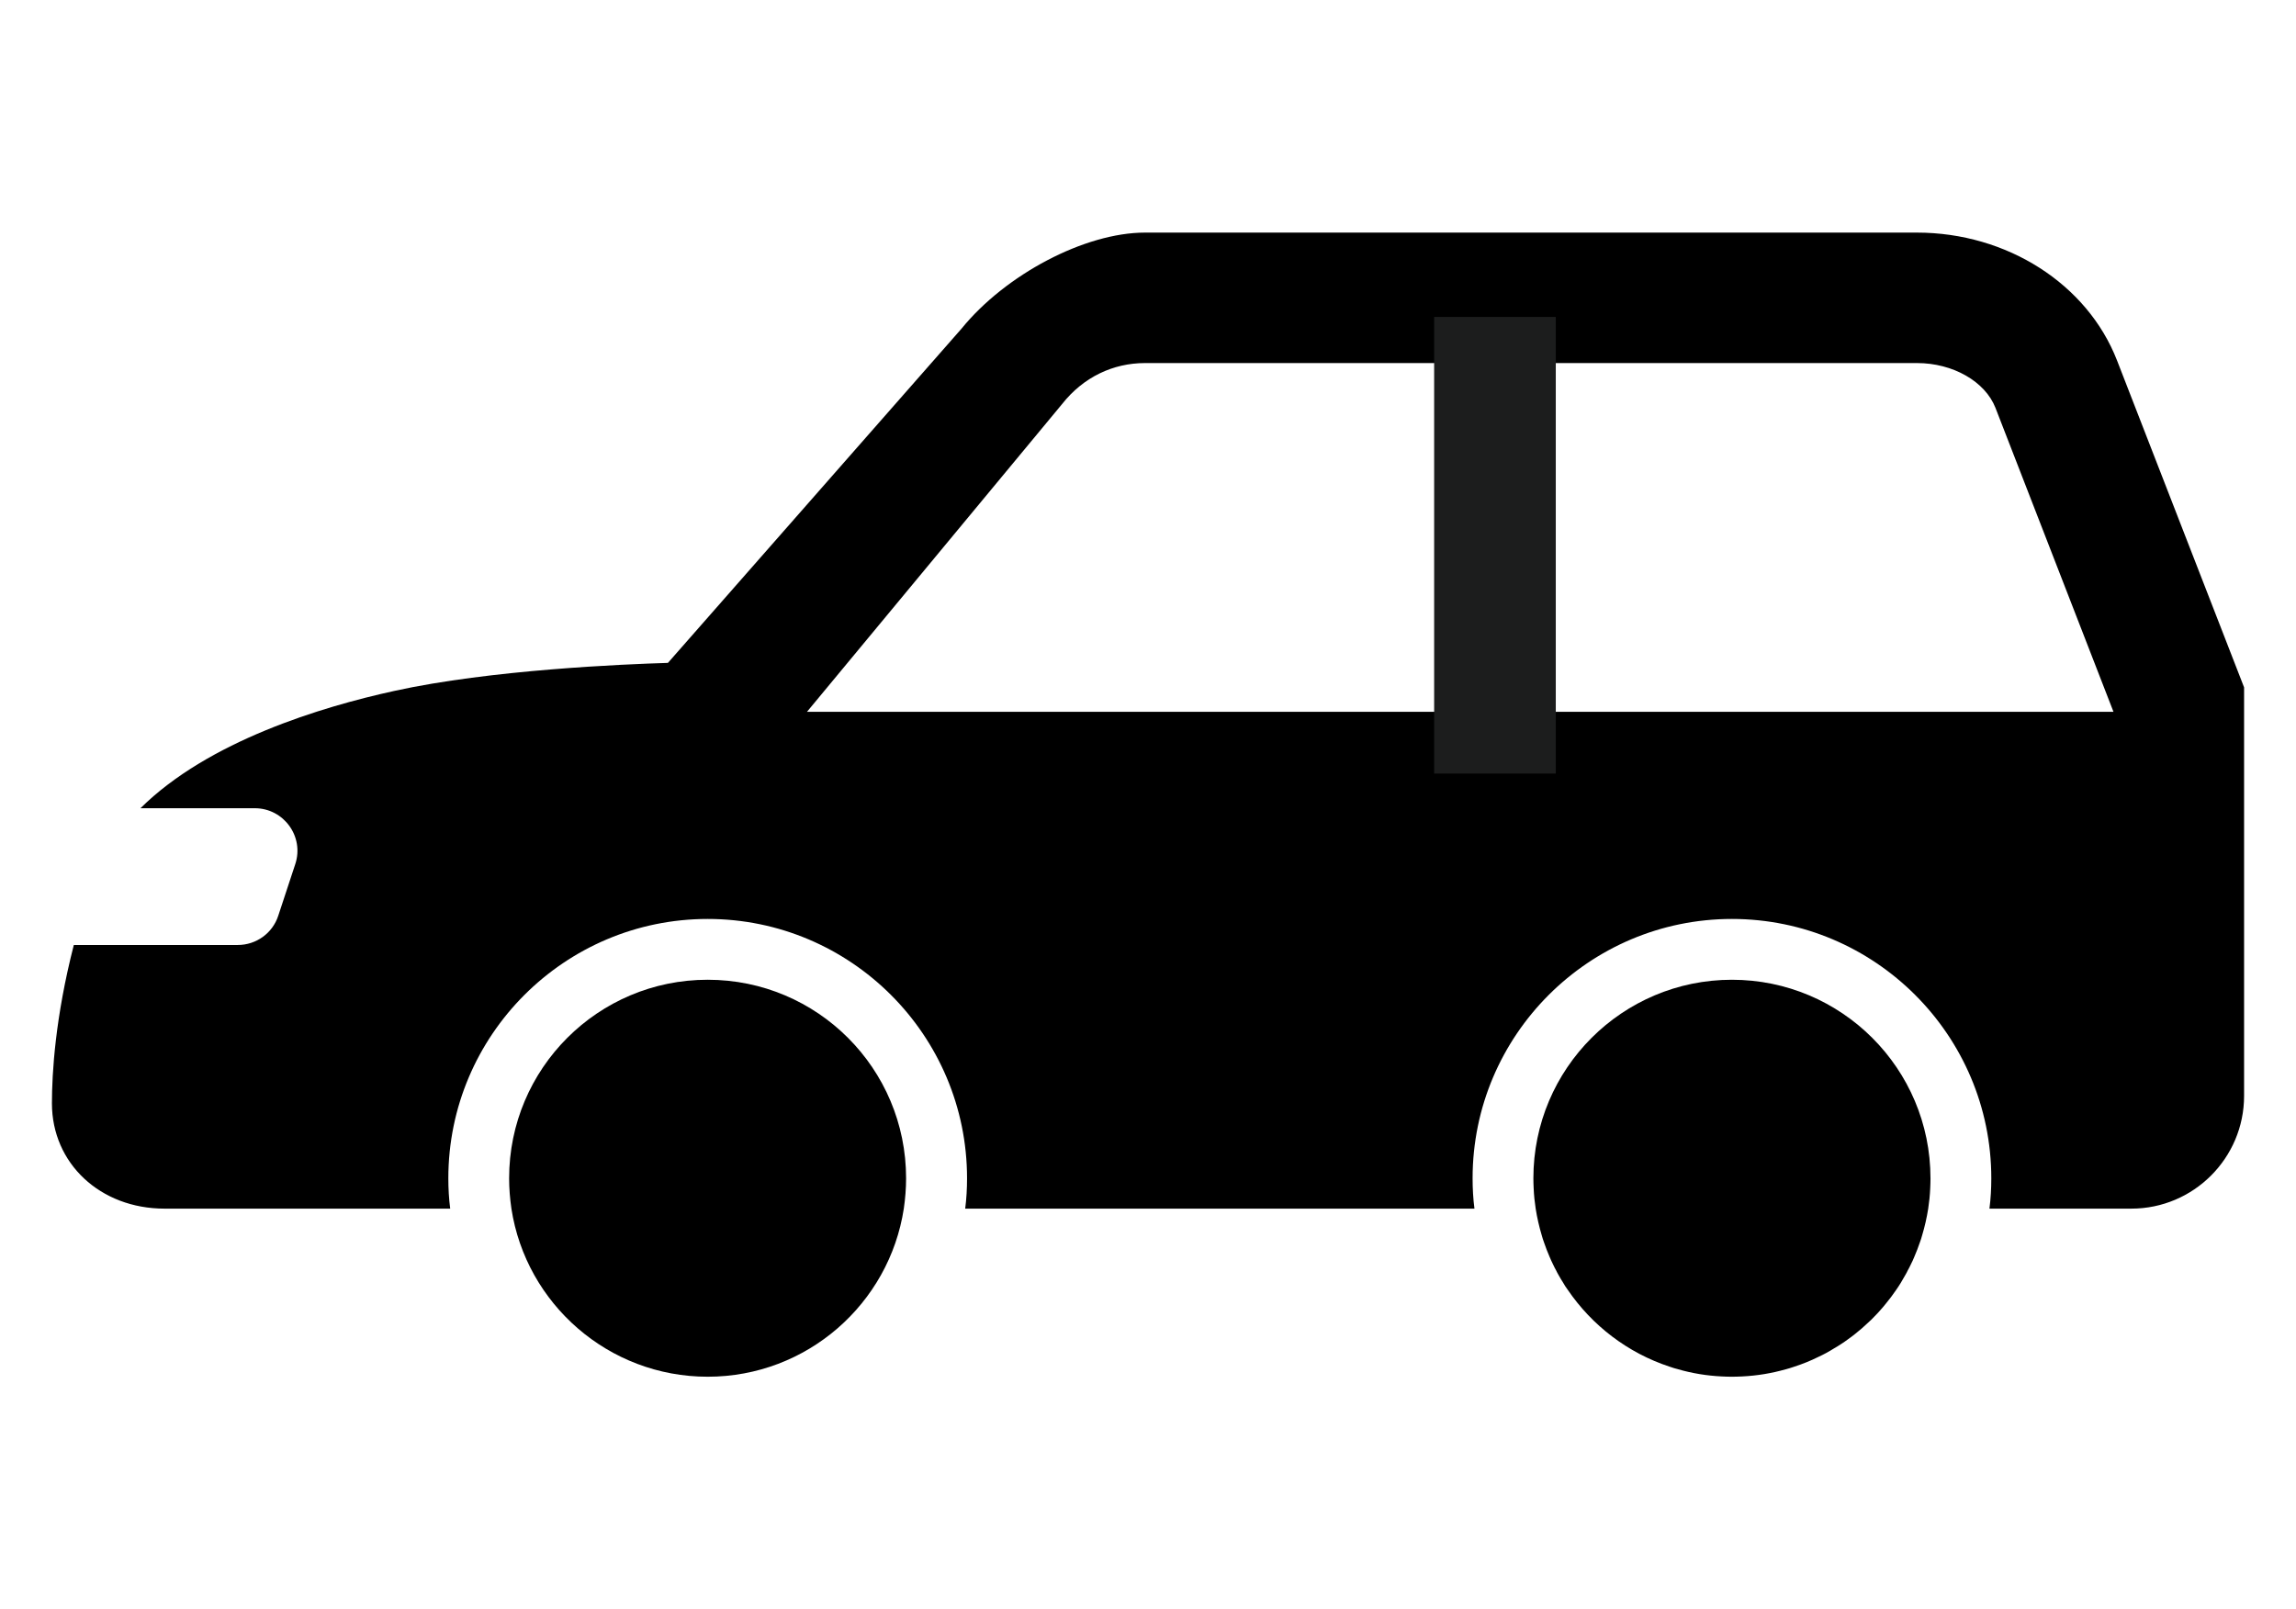 <?xml version="1.0" encoding="UTF-8"?>
<svg id="_レイヤー_1" data-name="レイヤー 1" xmlns="http://www.w3.org/2000/svg" viewBox="0 0 214 150">
  <defs>
    <style>
      .cls-1 {
        fill: none;
      }

      .cls-2 {
        fill: #1c1d1d;
      }
    </style>
  </defs>
  <rect class="cls-1" width="214" height="150"/>
  <g>
    <path d="M197.32,33.6c-2.773-7.133-10.266-11.92-18.653-11.92h-71.947c-5.6,0-12.987,3.893-17.107,8.96l-27.36,31.147c-3.987.12-16.48.627-25.506,2.613-6.76,1.48-17.333,4.667-23.654,10.933h10.654c2.706,0,4.626,2.653,3.773,5.213l-1.587,4.814c-.533,1.627-2.053,2.72-3.773,2.72H6.88c-1.734,6.76-2.04,11.947-2.04,14.76,0,5.6,4.507,9.814,10.494,9.814h26.627c-.12-.92-.174-1.867-.174-2.827,0-13.333,10.841-24.173,24.174-24.173s24.173,10.84,24.173,24.173c0,.96-.053,1.907-.173,2.827h47.466c-.12-.92-.173-1.867-.173-2.827,0-13.333,10.853-24.173,24.173-24.173s24.173,10.84,24.173,24.173c0,.96-.053,1.907-.173,2.827h13.227c5.787,0,10.507-4.707,10.507-10.507v-38.08l-11.841-30.467ZM75.214,66.347l23.773-28.68c1.987-2.52,4.76-3.827,7.734-3.827h71.96c3.347,0,6.347,1.72,7.307,4.174l11,28.333h-121.773Z"/>
    <rect class="cls-2" x="133.67" y="29.537" width="11.338" height="42.565"/>
    <path d="M179.933,109.827c0,.32-.013.64-.026.947-.027.64-.094,1.267-.187,1.88-.133.84-.32,1.667-.56,2.467-.067.24-.133.467-.227.707-.146.427-.306.853-.493,1.28-.094.253-.214.493-.333.733-.094.2-.187.387-.294.573-.066.147-.147.293-.227.427-.267.494-.56.973-.88,1.427-.293.427-.6.84-.933,1.24-.16.213-.347.413-.52.613s-.36.4-.547.587c-.186.2-.373.387-.573.56-.201.187-.4.373-.6.547-.2.173-.413.347-.613.507-.214.173-.426.333-.654.493-.213.16-.426.307-.653.453-.226.147-.453.293-.693.427-.467.293-.934.547-1.426.773-.72.36-1.48.667-2.267.92-.266.093-.52.173-.786.24-1.307.373-2.667.6-4.067.667-.307.013-.626.027-.947.027s-.64-.013-.947-.027c-1.4-.067-2.76-.293-4.066-.667-.267-.067-.52-.147-.787-.24-3.907-1.28-7.24-3.84-9.507-7.173-.16-.213-.307-.44-.44-.68-.146-.227-.28-.453-.413-.693-.079-.133-.159-.28-.226-.427-.107-.187-.2-.373-.293-.573-.12-.24-.227-.48-.333-.733-.187-.427-.347-.853-.494-1.28-.093-.24-.16-.467-.227-.707-.24-.8-.427-1.627-.56-2.467-.094-.613-.16-1.24-.187-1.88-.014-.307-.027-.627-.027-.947,0-10.227,8.294-18.507,18.506-18.507s18.506,8.28,18.506,18.507Z"/>
    <path d="M84.453,109.827c0,.96-.08,1.907-.213,2.827-1.36,8.867-9.027,15.667-18.28,15.667s-16.933-6.8-18.294-15.667c-.133-.92-.213-1.867-.213-2.827,0-10.227,8.28-18.507,18.507-18.507s18.493,8.28,18.493,18.507Z"/>
  </g>
</svg>